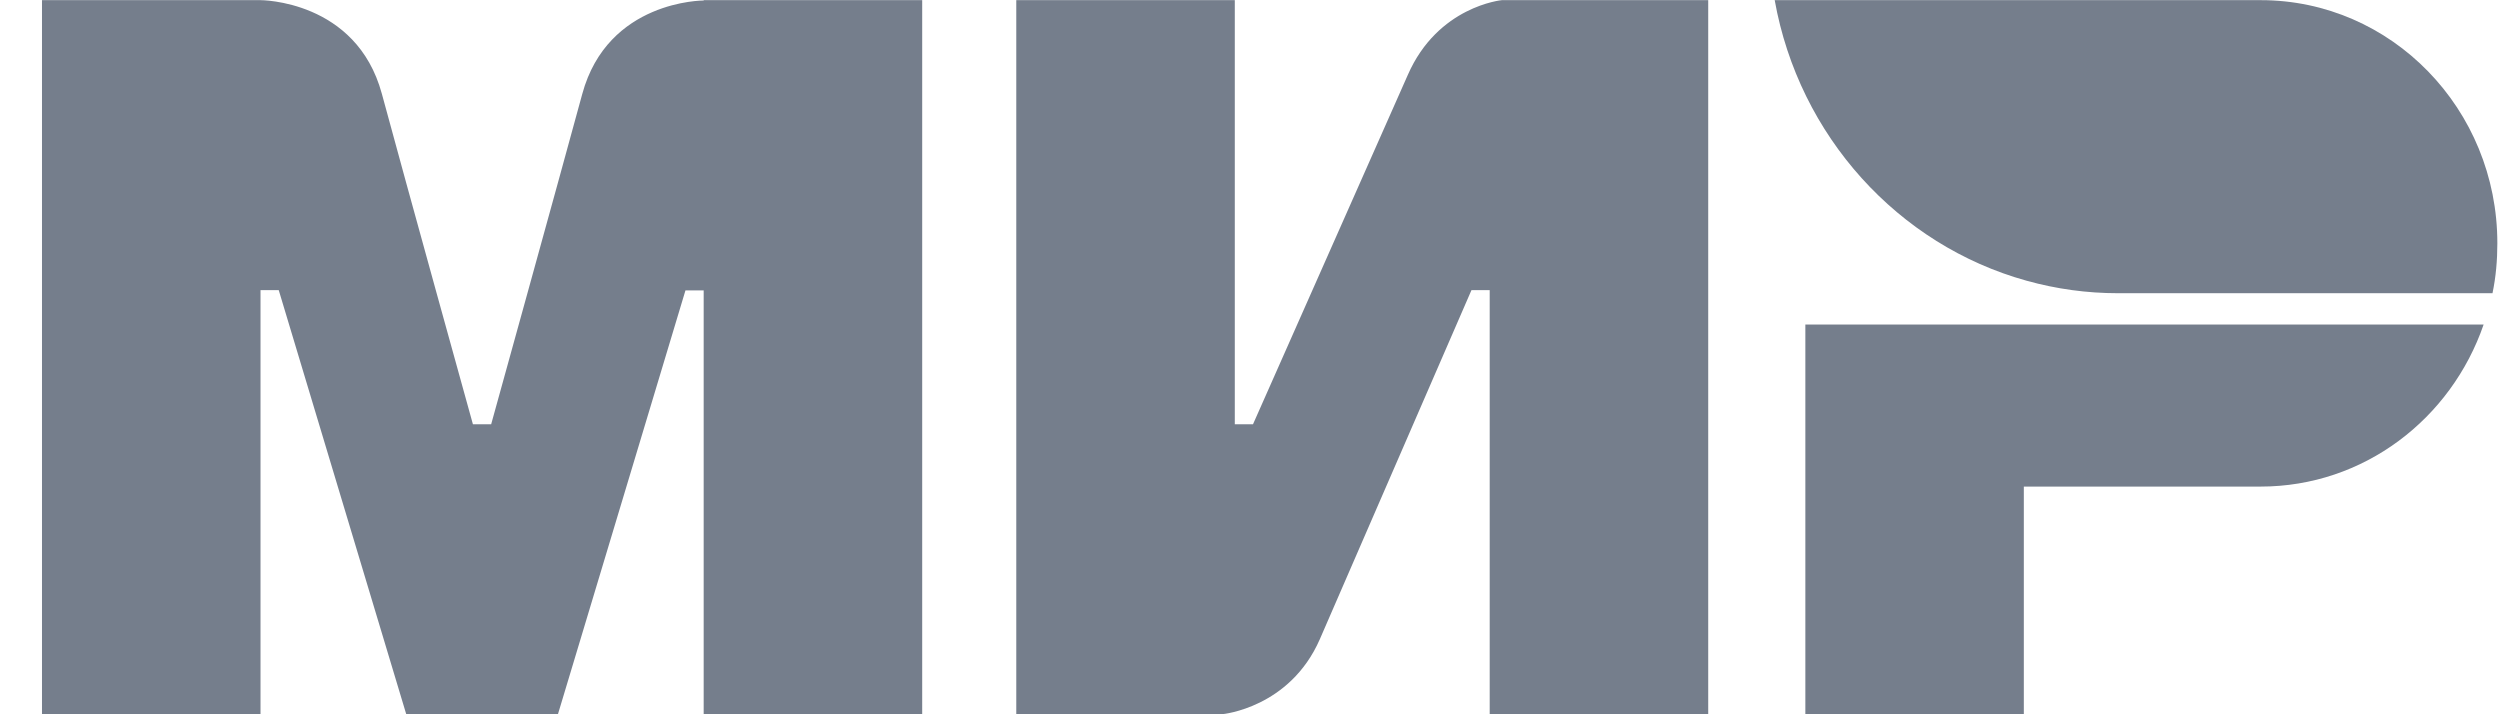 <svg width="49" height="14" viewBox="0 0 49 14" fill="none" xmlns="http://www.w3.org/2000/svg">
<g clip-path="url(#clip0_127_1413)">
<path d="M13.792 0.003V0.01C13.786 0.01 11.912 0.003 11.412 1.843C10.954 3.53 9.662 8.186 9.627 8.315H9.269C9.269 8.315 7.948 3.555 7.484 1.837C6.984 -0.003 5.104 0.003 5.104 0.003H0.823V13.997H5.106V5.686H5.463L7.962 13.997H10.936L13.435 5.692H13.792V13.997H18.075V0.003H13.792ZM29.436 0.003C29.436 0.003 28.181 0.12 27.592 1.471L24.559 8.315H24.202V0.003H19.919V13.997H23.964C23.964 13.997 25.279 13.875 25.868 12.53L28.841 5.686H29.198V13.997H33.481V0.003H29.436ZM35.385 6.359V13.997H39.667V9.537H44.307C46.33 9.537 48.042 8.211 48.679 6.361H35.385V6.359Z" fill="#757E8C"/>
<path d="M44.309 0.003H34.784C35.26 2.668 37.206 4.805 39.721 5.502C40.305 5.665 40.907 5.747 41.512 5.747H48.853C48.919 5.429 48.948 5.105 48.948 4.769C48.949 2.136 46.872 0.003 44.309 0.003Z" fill="#757E8C"/>
</g>
<defs>
<clipPath id="clip0_127_1413">
<rect width="48.125" height="14" fill="white" transform="translate(0.823)"/>
</clipPath>
</defs>
</svg>

